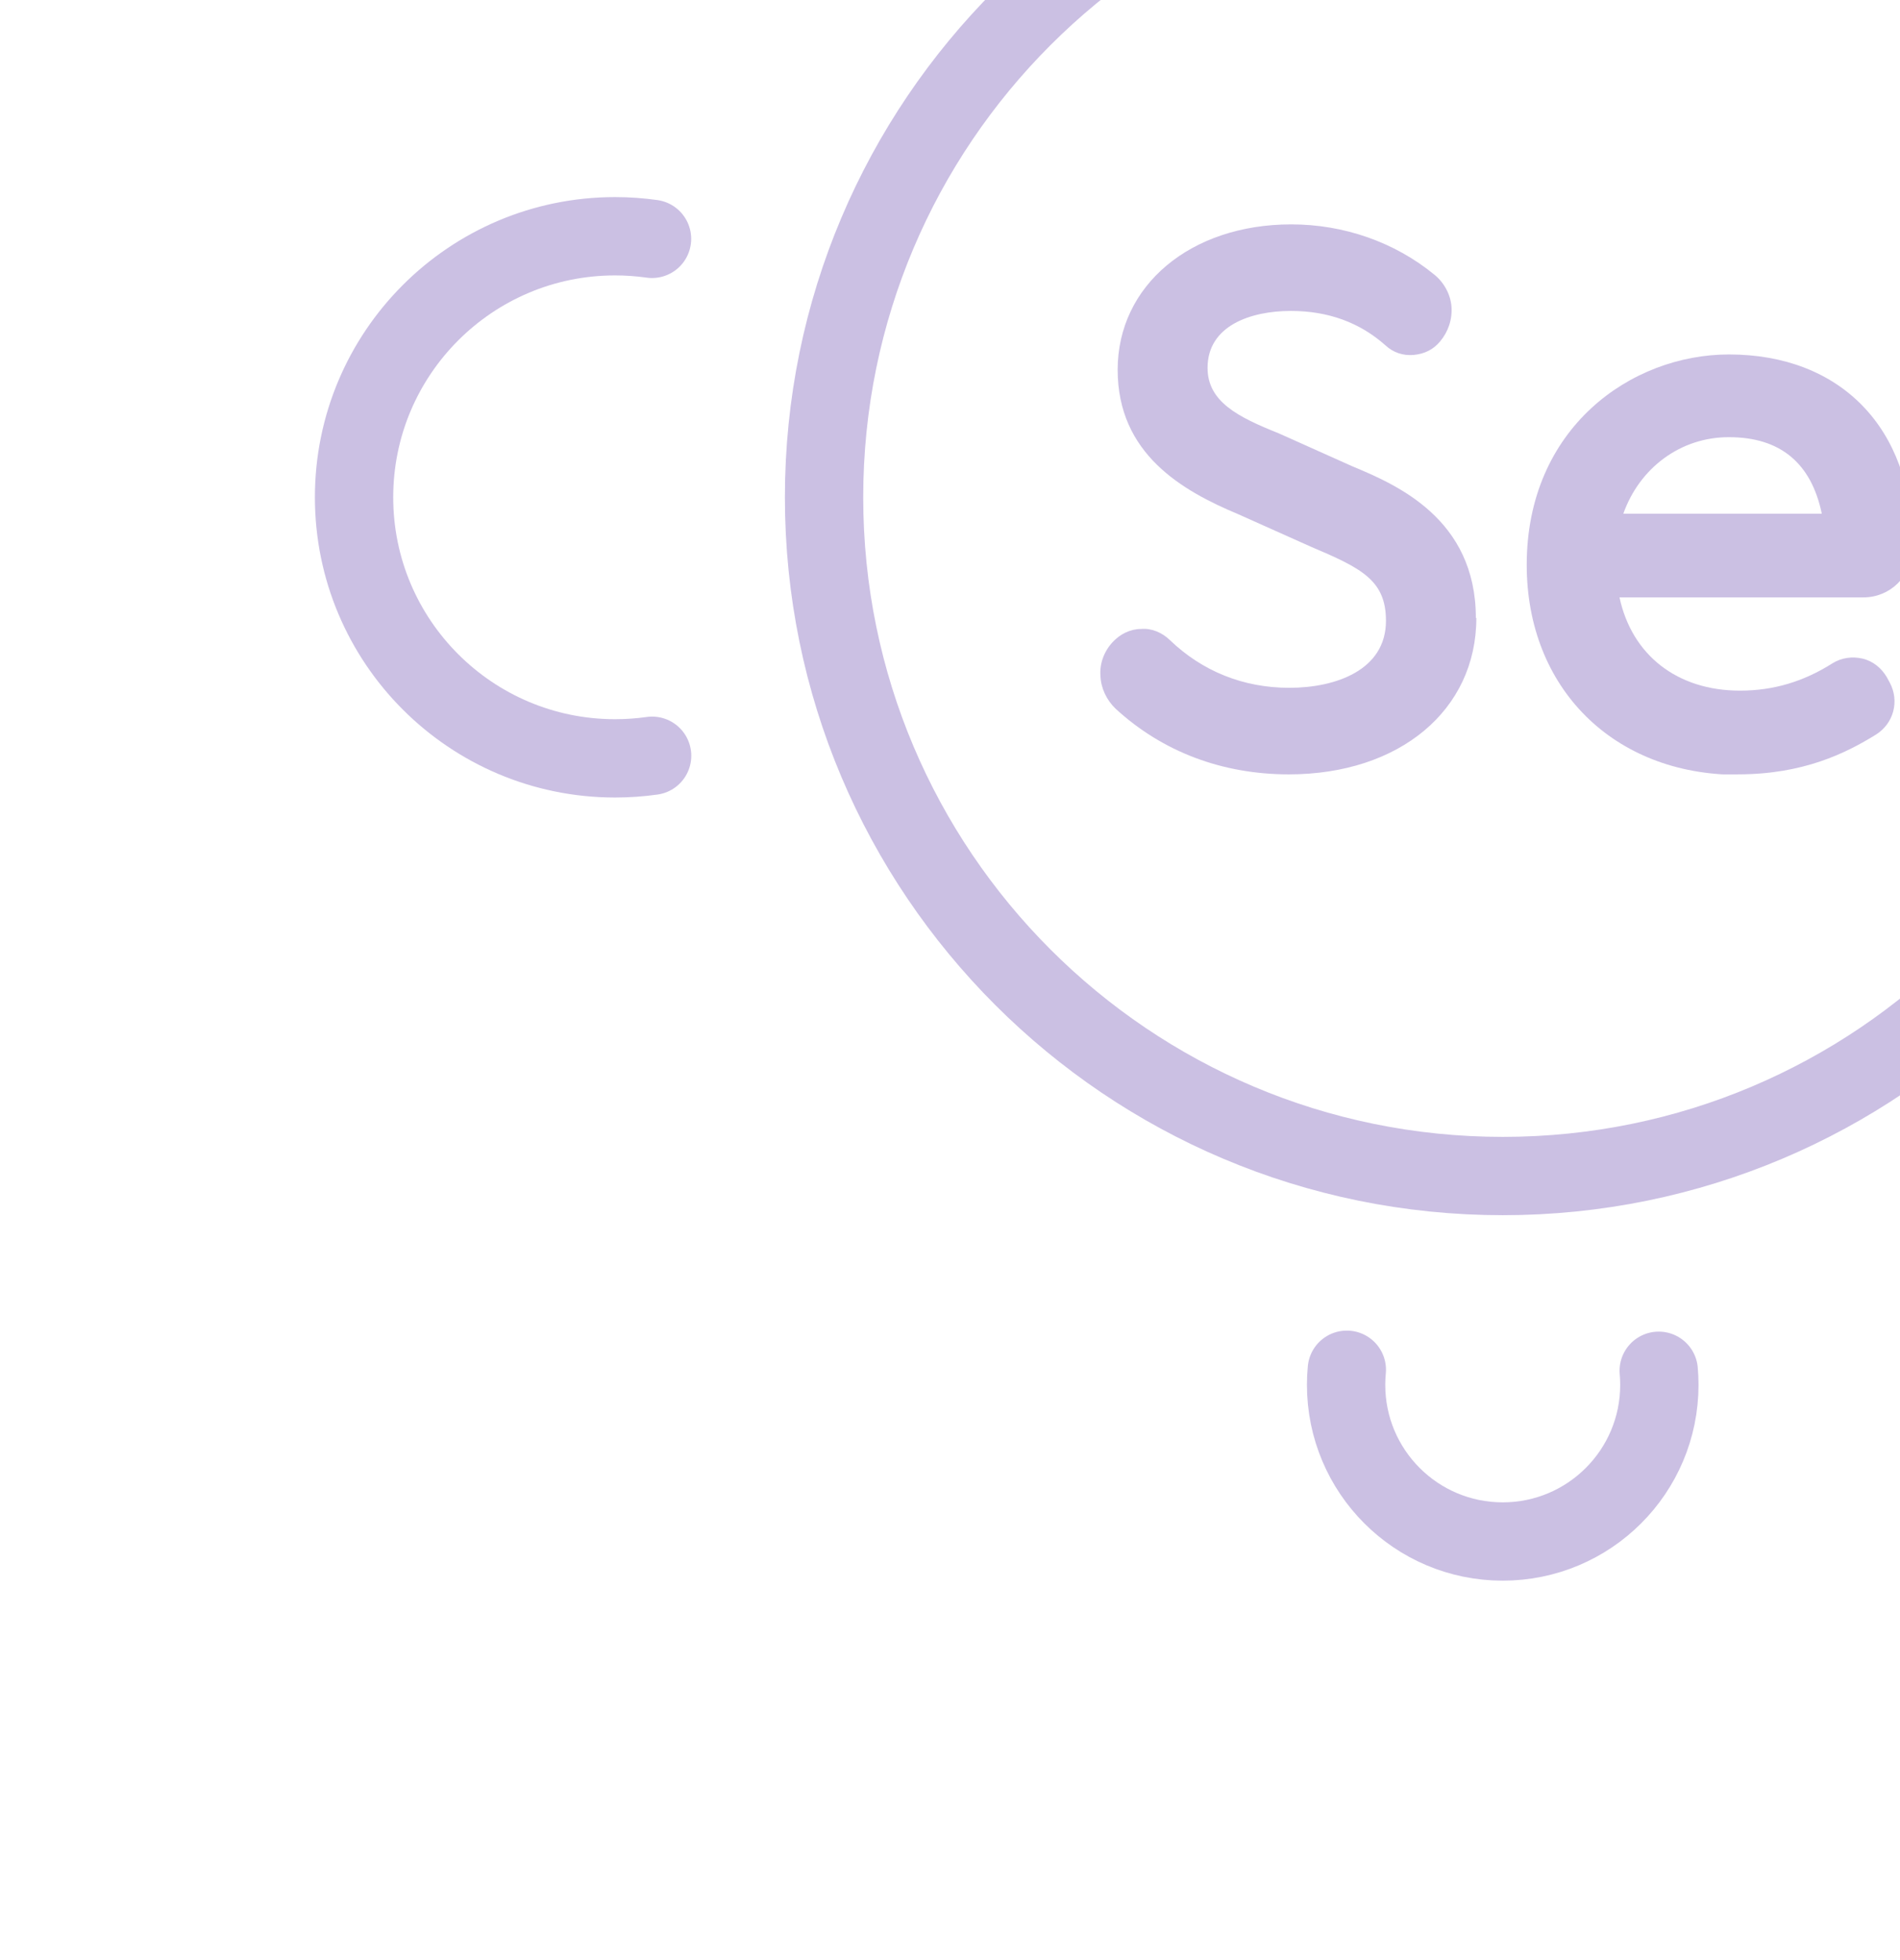 <svg width="95" height="98" viewBox="0 0 95 98" fill="none" xmlns="http://www.w3.org/2000/svg">
<g opacity="0.4" clip-path="url(#clip0_2161_5090)">
<g clip-path="url(#clip1_2161_5090)">
<path d="M75.14 58.803C93.883 58.803 109.077 43.609 109.077 24.866C109.077 6.124 93.883 -9.07 75.14 -9.07C56.397 -9.07 41.203 6.124 41.203 24.866C41.203 43.609 56.397 58.803 75.14 58.803Z" stroke="#7E61BA" stroke-width="3.916" stroke-linecap="round" stroke-linejoin="round"/>
<path d="M82.936 68.54C82.957 68.772 82.968 69.007 82.968 69.245C82.968 73.571 79.462 77.077 75.136 77.077C70.811 77.077 67.305 73.571 67.305 69.245C67.305 68.99 67.317 68.738 67.341 68.489" stroke="#7E61BA" stroke-width="3.916" stroke-linecap="round" stroke-linejoin="round"/>
<path d="M32.606 37.789C32.002 37.874 31.384 37.919 30.756 37.919C23.547 37.919 17.703 32.075 17.703 24.866C17.703 17.657 23.547 11.813 30.756 11.813C31.382 11.813 31.998 11.858 32.601 11.943" stroke="#7E61BA" stroke-width="3.916" stroke-linecap="round" stroke-linejoin="round"/>
<path d="M93.469 -15.571C96.233 -18.023 99.872 -19.513 103.859 -19.513C112.509 -19.513 119.522 -12.5 119.522 -3.85C119.522 0.116 118.048 3.737 115.619 6.496" stroke="#7E61BA" stroke-width="3.916" stroke-linecap="round" stroke-linejoin="round"/>
</g>
<g clip-path="url(#clip2_2161_5090)">
<path d="M73.793 30.899C73.793 25.925 69.8 24.227 67.624 23.319L63.941 21.669C61.909 20.856 60.378 20.09 60.378 18.393C60.378 16.288 62.53 15.547 64.539 15.547C66.404 15.547 67.983 16.121 69.274 17.269C69.656 17.627 70.159 17.795 70.685 17.747C71.211 17.699 71.665 17.484 72 17.077C72.406 16.599 72.622 15.977 72.574 15.332C72.526 14.71 72.191 14.112 71.713 13.73C69.728 12.104 67.193 11.219 64.563 11.219C59.517 11.219 55.883 14.28 55.883 18.488C55.883 22.697 59.111 24.538 61.909 25.71L65.543 27.336C68.078 28.412 69.298 29.01 69.298 31.043C69.298 33.506 66.787 34.391 64.467 34.391C62.148 34.391 60.115 33.553 58.513 32.023C58.106 31.617 57.556 31.401 57.054 31.449C56.504 31.449 56.002 31.712 55.643 32.095C55.213 32.549 54.974 33.171 55.022 33.793C55.046 34.414 55.333 35.012 55.787 35.443C58.13 37.595 61.12 38.719 64.443 38.719C69.967 38.719 73.817 35.514 73.817 30.899L73.793 30.899Z" fill="#7E61BA"/>
<path d="M86.906 38.718C90.158 38.718 92.286 37.666 93.793 36.733C94.677 36.184 94.988 35.06 94.486 34.127L94.343 33.864C94.079 33.41 93.649 33.051 93.123 32.931C92.621 32.812 92.071 32.883 91.616 33.17C90.182 34.079 88.675 34.533 87.001 34.533C83.868 34.533 81.597 32.764 80.975 29.87L93.171 29.87C94.51 29.87 95.562 28.818 95.61 27.527L95.61 27.144C95.61 21.405 92.023 17.723 86.451 17.723C81.549 17.723 76.336 21.405 76.336 28.244C76.336 34.414 80.688 38.742 86.906 38.742L86.906 38.718ZM86.451 21.86C89.01 21.86 90.564 23.151 91.09 25.686L81.166 25.686C81.979 23.39 84.036 21.86 86.427 21.86L86.451 21.86Z" fill="#7E61BA"/>
</g>
</g>
<defs>
<clipPath id="clip0_2161_5090">
<rect width="110.858" height="112.896" fill="white" transform="translate(94.859 97.192) rotate(-148.834)"/>
</clipPath>
<clipPath id="clip1_2161_5090">
<rect width="124" height="105.726" fill="white" transform="translate(15.75 -26.691)"/>
</clipPath>
<clipPath id="clip2_2161_5090">
<rect width="40.604" height="27.5" fill="white" transform="translate(55 11.219)"/>
</clipPath>
</defs>
</svg>
